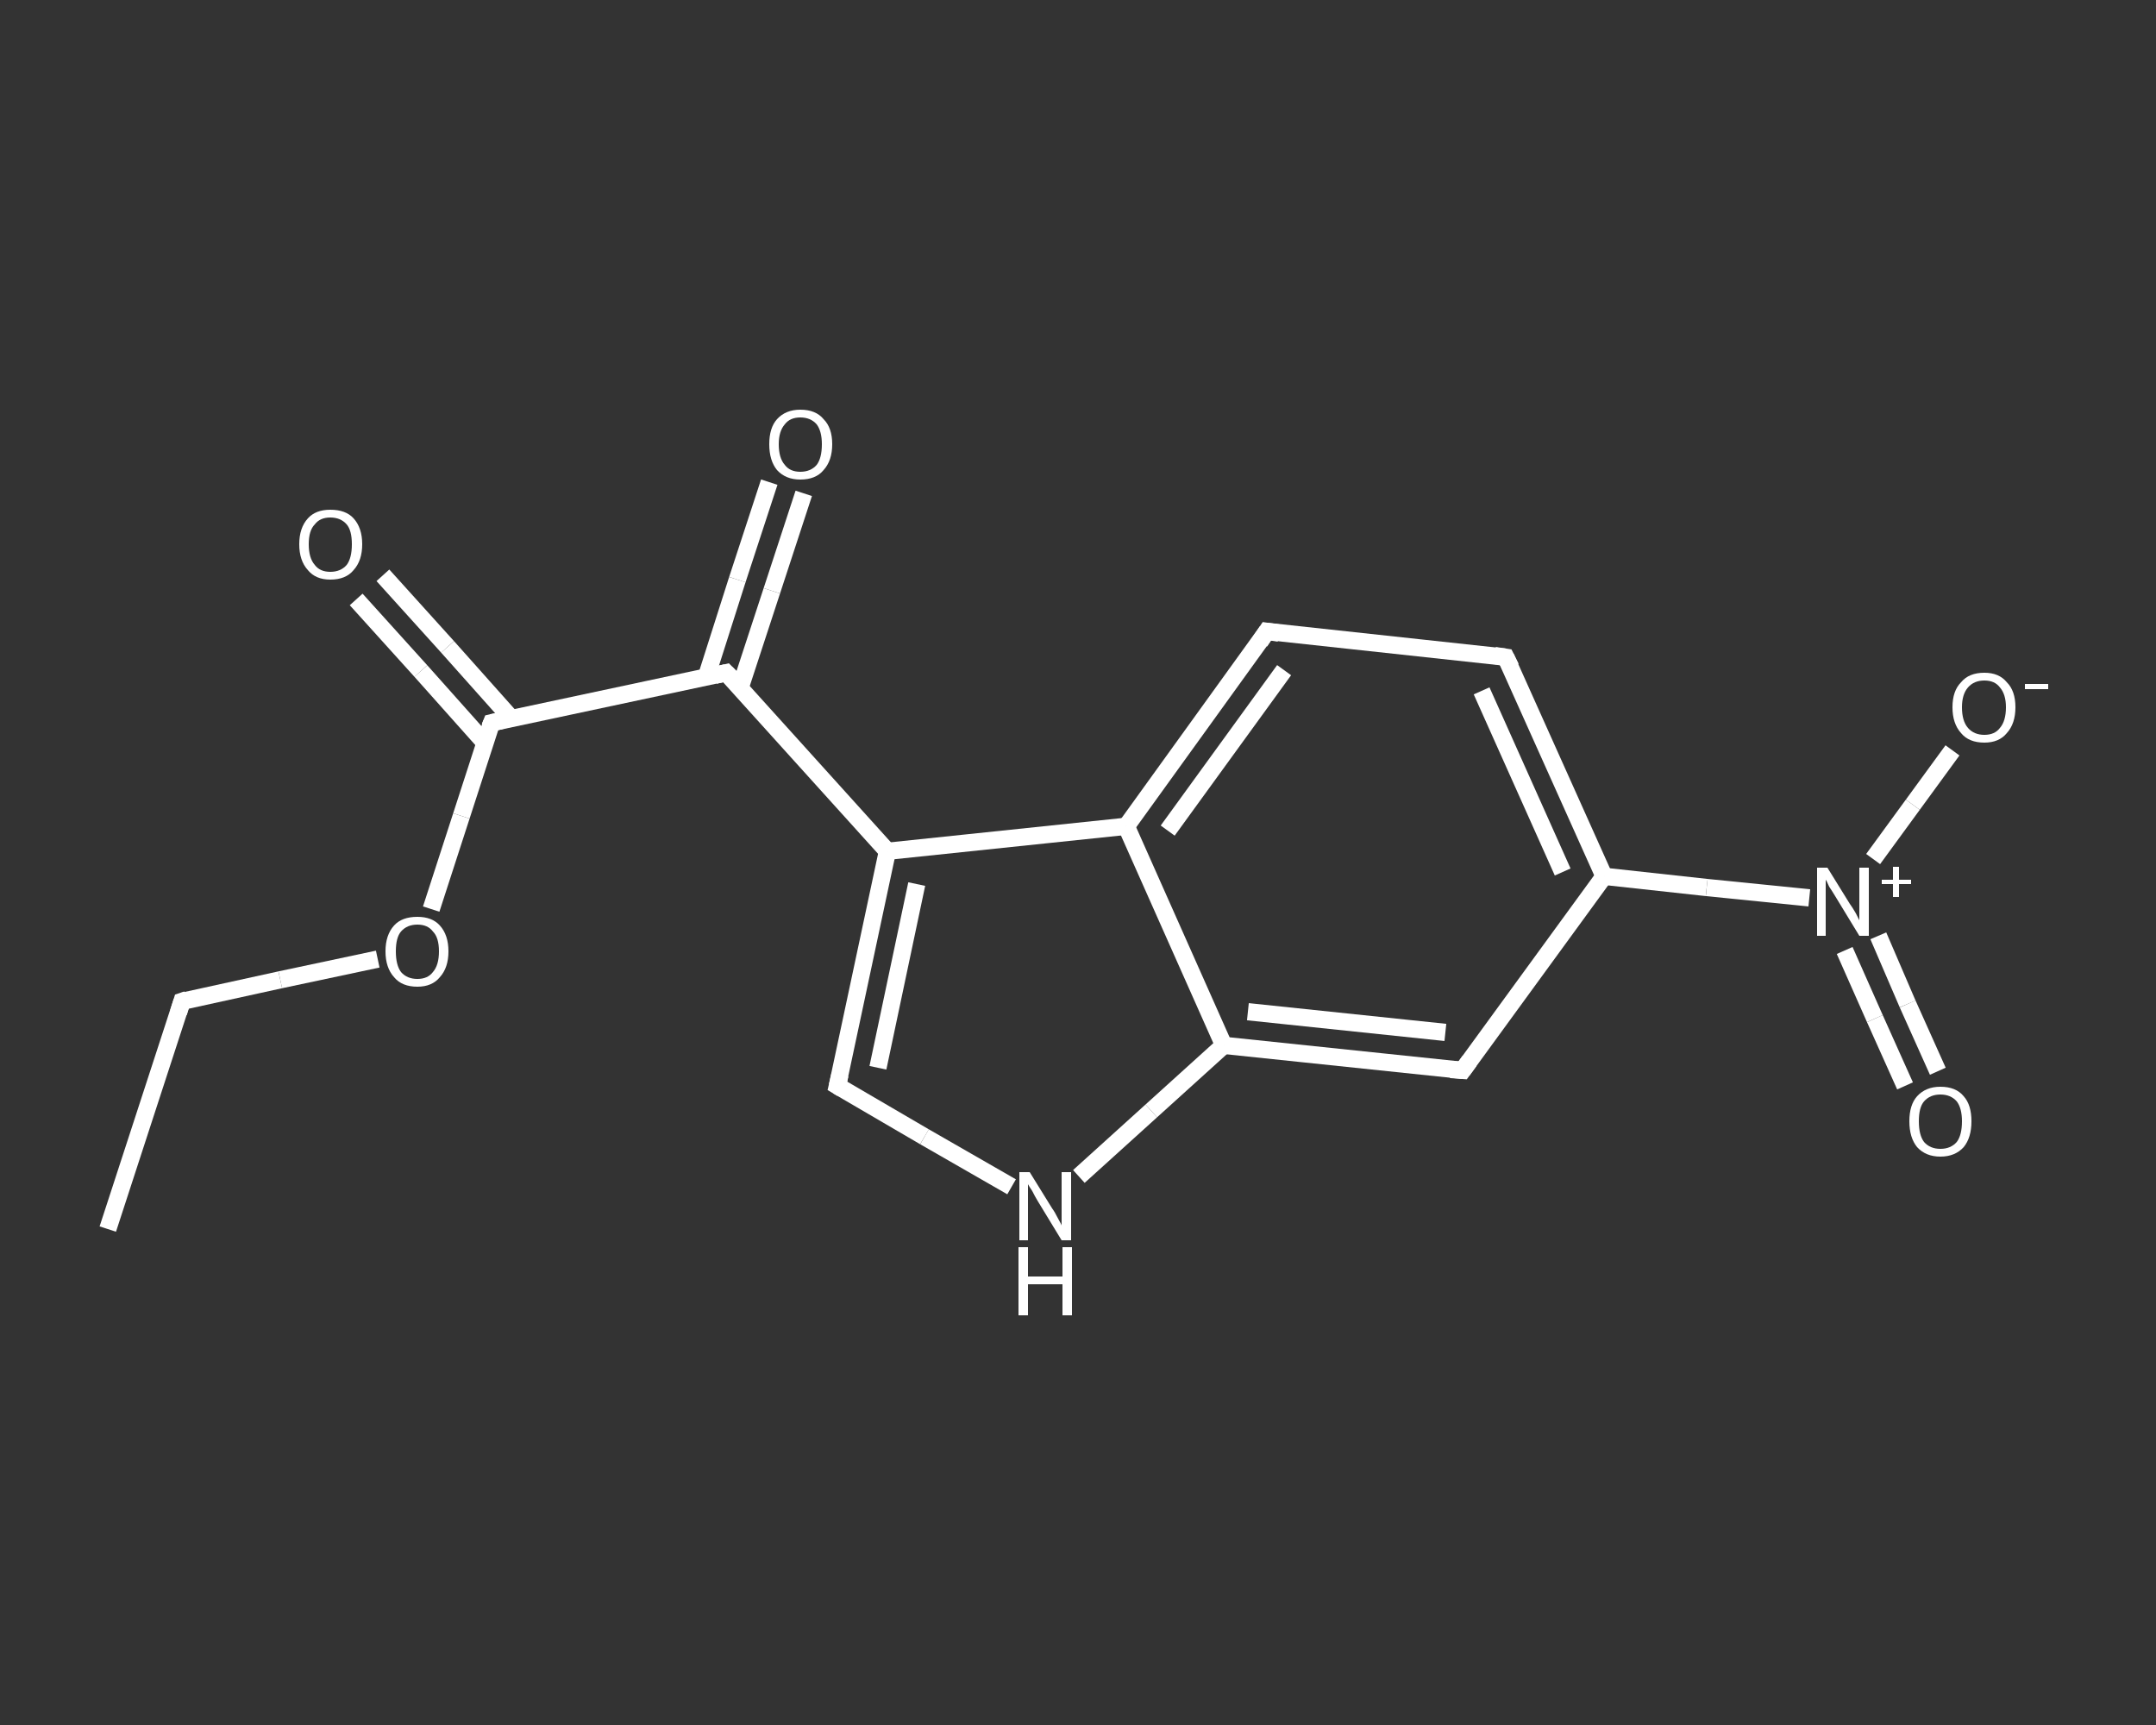 <?xml version='1.0' encoding='iso-8859-1'?>
<svg version='1.1' baseProfile='full'
              xmlns='http://www.w3.org/2000/svg'
                      xmlns:rdkit='http://www.rdkit.org/xml'
                      xmlns:xlink='http://www.w3.org/1999/xlink'
                  xml:space='preserve'
width='250px' height='200px' viewBox='0 0 250 200'>
<rect x="0" y="0" width="250" height="200" fill="#333333" stroke="none"/>
<!-- END OF HEADER -->
<rect style='opacity:1.0;fill:transparent;stroke:none' width='250.0' height='200.0' x='0.0' y='0.0'> </rect>
<path class='bond-0 atom-0 atom-1' d='M 12.5,142.5 L 21.1,116.1' style='fill:none;fill-rule:evenodd;stroke:#FFFFFF;stroke-width:2.0px;stroke-linecap:butt;stroke-linejoin:miter;stroke-opacity:1' />
<path class='bond-1 atom-1 atom-2' d='M 21.1,116.1 L 32.5,113.6' style='fill:none;fill-rule:evenodd;stroke:#FFFFFF;stroke-width:2.0px;stroke-linecap:butt;stroke-linejoin:miter;stroke-opacity:1' />
<path class='bond-1 atom-1 atom-2' d='M 32.5,113.6 L 43.8,111.2' style='fill:none;fill-rule:evenodd;stroke:#FFFFFF;stroke-width:2.0px;stroke-linecap:butt;stroke-linejoin:miter;stroke-opacity:1' />
<path class='bond-2 atom-2 atom-3' d='M 50.0,105.4 L 53.5,94.6' style='fill:none;fill-rule:evenodd;stroke:#FFFFFF;stroke-width:2.0px;stroke-linecap:butt;stroke-linejoin:miter;stroke-opacity:1' />
<path class='bond-2 atom-2 atom-3' d='M 53.5,94.6 L 57.0,83.8' style='fill:none;fill-rule:evenodd;stroke:#FFFFFF;stroke-width:2.0px;stroke-linecap:butt;stroke-linejoin:miter;stroke-opacity:1' />
<path class='bond-3 atom-3 atom-4' d='M 59.3,83.3 L 51.9,75.0' style='fill:none;fill-rule:evenodd;stroke:#FFFFFF;stroke-width:2.0px;stroke-linecap:butt;stroke-linejoin:miter;stroke-opacity:1' />
<path class='bond-3 atom-3 atom-4' d='M 51.9,75.0 L 44.4,66.7' style='fill:none;fill-rule:evenodd;stroke:#FFFFFF;stroke-width:2.0px;stroke-linecap:butt;stroke-linejoin:miter;stroke-opacity:1' />
<path class='bond-3 atom-3 atom-4' d='M 56.2,86.1 L 48.8,77.8' style='fill:none;fill-rule:evenodd;stroke:#FFFFFF;stroke-width:2.0px;stroke-linecap:butt;stroke-linejoin:miter;stroke-opacity:1' />
<path class='bond-3 atom-3 atom-4' d='M 48.8,77.8 L 41.3,69.5' style='fill:none;fill-rule:evenodd;stroke:#FFFFFF;stroke-width:2.0px;stroke-linecap:butt;stroke-linejoin:miter;stroke-opacity:1' />
<path class='bond-4 atom-3 atom-5' d='M 57.0,83.8 L 84.2,78.0' style='fill:none;fill-rule:evenodd;stroke:#FFFFFF;stroke-width:2.0px;stroke-linecap:butt;stroke-linejoin:miter;stroke-opacity:1' />
<path class='bond-5 atom-5 atom-6' d='M 85.8,79.8 L 89.5,68.5' style='fill:none;fill-rule:evenodd;stroke:#FFFFFF;stroke-width:2.0px;stroke-linecap:butt;stroke-linejoin:miter;stroke-opacity:1' />
<path class='bond-5 atom-5 atom-6' d='M 89.5,68.5 L 93.2,57.2' style='fill:none;fill-rule:evenodd;stroke:#FFFFFF;stroke-width:2.0px;stroke-linecap:butt;stroke-linejoin:miter;stroke-opacity:1' />
<path class='bond-5 atom-5 atom-6' d='M 81.9,78.5 L 85.5,67.2' style='fill:none;fill-rule:evenodd;stroke:#FFFFFF;stroke-width:2.0px;stroke-linecap:butt;stroke-linejoin:miter;stroke-opacity:1' />
<path class='bond-5 atom-5 atom-6' d='M 85.5,67.2 L 89.2,55.9' style='fill:none;fill-rule:evenodd;stroke:#FFFFFF;stroke-width:2.0px;stroke-linecap:butt;stroke-linejoin:miter;stroke-opacity:1' />
<path class='bond-6 atom-5 atom-7' d='M 84.2,78.0 L 102.9,98.7' style='fill:none;fill-rule:evenodd;stroke:#FFFFFF;stroke-width:2.0px;stroke-linecap:butt;stroke-linejoin:miter;stroke-opacity:1' />
<path class='bond-7 atom-7 atom-8' d='M 102.9,98.7 L 97.1,125.9' style='fill:none;fill-rule:evenodd;stroke:#FFFFFF;stroke-width:2.0px;stroke-linecap:butt;stroke-linejoin:miter;stroke-opacity:1' />
<path class='bond-7 atom-7 atom-8' d='M 106.3,102.5 L 101.8,123.8' style='fill:none;fill-rule:evenodd;stroke:#FFFFFF;stroke-width:2.0px;stroke-linecap:butt;stroke-linejoin:miter;stroke-opacity:1' />
<path class='bond-8 atom-8 atom-9' d='M 97.1,125.9 L 107.2,131.8' style='fill:none;fill-rule:evenodd;stroke:#FFFFFF;stroke-width:2.0px;stroke-linecap:butt;stroke-linejoin:miter;stroke-opacity:1' />
<path class='bond-8 atom-8 atom-9' d='M 107.2,131.8 L 117.3,137.6' style='fill:none;fill-rule:evenodd;stroke:#FFFFFF;stroke-width:2.0px;stroke-linecap:butt;stroke-linejoin:miter;stroke-opacity:1' />
<path class='bond-9 atom-9 atom-10' d='M 125.1,136.4 L 133.5,128.8' style='fill:none;fill-rule:evenodd;stroke:#FFFFFF;stroke-width:2.0px;stroke-linecap:butt;stroke-linejoin:miter;stroke-opacity:1' />
<path class='bond-9 atom-9 atom-10' d='M 133.5,128.8 L 141.9,121.2' style='fill:none;fill-rule:evenodd;stroke:#FFFFFF;stroke-width:2.0px;stroke-linecap:butt;stroke-linejoin:miter;stroke-opacity:1' />
<path class='bond-10 atom-10 atom-11' d='M 141.9,121.2 L 169.6,124.1' style='fill:none;fill-rule:evenodd;stroke:#FFFFFF;stroke-width:2.0px;stroke-linecap:butt;stroke-linejoin:miter;stroke-opacity:1' />
<path class='bond-10 atom-10 atom-11' d='M 144.7,117.3 L 167.6,119.7' style='fill:none;fill-rule:evenodd;stroke:#FFFFFF;stroke-width:2.0px;stroke-linecap:butt;stroke-linejoin:miter;stroke-opacity:1' />
<path class='bond-11 atom-11 atom-12' d='M 169.6,124.1 L 186.0,101.6' style='fill:none;fill-rule:evenodd;stroke:#FFFFFF;stroke-width:2.0px;stroke-linecap:butt;stroke-linejoin:miter;stroke-opacity:1' />
<path class='bond-12 atom-12 atom-13' d='M 186.0,101.6 L 197.9,102.9' style='fill:none;fill-rule:evenodd;stroke:#FFFFFF;stroke-width:2.0px;stroke-linecap:butt;stroke-linejoin:miter;stroke-opacity:1' />
<path class='bond-12 atom-12 atom-13' d='M 197.9,102.9 L 209.8,104.1' style='fill:none;fill-rule:evenodd;stroke:#FFFFFF;stroke-width:2.0px;stroke-linecap:butt;stroke-linejoin:miter;stroke-opacity:1' />
<path class='bond-13 atom-13 atom-14' d='M 213.9,110.2 L 217.4,118.1' style='fill:none;fill-rule:evenodd;stroke:#FFFFFF;stroke-width:2.0px;stroke-linecap:butt;stroke-linejoin:miter;stroke-opacity:1' />
<path class='bond-13 atom-13 atom-14' d='M 217.4,118.1 L 220.9,125.9' style='fill:none;fill-rule:evenodd;stroke:#FFFFFF;stroke-width:2.0px;stroke-linecap:butt;stroke-linejoin:miter;stroke-opacity:1' />
<path class='bond-13 atom-13 atom-14' d='M 217.8,108.5 L 221.2,116.4' style='fill:none;fill-rule:evenodd;stroke:#FFFFFF;stroke-width:2.0px;stroke-linecap:butt;stroke-linejoin:miter;stroke-opacity:1' />
<path class='bond-13 atom-13 atom-14' d='M 221.2,116.4 L 224.7,124.2' style='fill:none;fill-rule:evenodd;stroke:#FFFFFF;stroke-width:2.0px;stroke-linecap:butt;stroke-linejoin:miter;stroke-opacity:1' />
<path class='bond-14 atom-13 atom-15' d='M 217.2,99.6 L 221.8,93.3' style='fill:none;fill-rule:evenodd;stroke:#FFFFFF;stroke-width:2.0px;stroke-linecap:butt;stroke-linejoin:miter;stroke-opacity:1' />
<path class='bond-14 atom-13 atom-15' d='M 221.8,93.3 L 226.4,87.0' style='fill:none;fill-rule:evenodd;stroke:#FFFFFF;stroke-width:2.0px;stroke-linecap:butt;stroke-linejoin:miter;stroke-opacity:1' />
<path class='bond-15 atom-12 atom-16' d='M 186.0,101.6 L 174.6,76.2' style='fill:none;fill-rule:evenodd;stroke:#FFFFFF;stroke-width:2.0px;stroke-linecap:butt;stroke-linejoin:miter;stroke-opacity:1' />
<path class='bond-15 atom-12 atom-16' d='M 181.2,101.1 L 171.8,80.1' style='fill:none;fill-rule:evenodd;stroke:#FFFFFF;stroke-width:2.0px;stroke-linecap:butt;stroke-linejoin:miter;stroke-opacity:1' />
<path class='bond-16 atom-16 atom-17' d='M 174.6,76.2 L 146.9,73.2' style='fill:none;fill-rule:evenodd;stroke:#FFFFFF;stroke-width:2.0px;stroke-linecap:butt;stroke-linejoin:miter;stroke-opacity:1' />
<path class='bond-17 atom-17 atom-18' d='M 146.9,73.2 L 130.6,95.8' style='fill:none;fill-rule:evenodd;stroke:#FFFFFF;stroke-width:2.0px;stroke-linecap:butt;stroke-linejoin:miter;stroke-opacity:1' />
<path class='bond-17 atom-17 atom-18' d='M 148.9,77.7 L 135.4,96.3' style='fill:none;fill-rule:evenodd;stroke:#FFFFFF;stroke-width:2.0px;stroke-linecap:butt;stroke-linejoin:miter;stroke-opacity:1' />
<path class='bond-18 atom-18 atom-7' d='M 130.6,95.8 L 102.9,98.7' style='fill:none;fill-rule:evenodd;stroke:#FFFFFF;stroke-width:2.0px;stroke-linecap:butt;stroke-linejoin:miter;stroke-opacity:1' />
<path class='bond-19 atom-18 atom-10' d='M 130.6,95.8 L 141.9,121.2' style='fill:none;fill-rule:evenodd;stroke:#FFFFFF;stroke-width:2.0px;stroke-linecap:butt;stroke-linejoin:miter;stroke-opacity:1' />
<path d='M 20.7,117.4 L 21.1,116.1 L 21.7,115.9' style='fill:none;stroke:#FFFFFF;stroke-width:2.0px;stroke-linecap:butt;stroke-linejoin:miter;stroke-opacity:1;' />
<path d='M 56.8,84.3 L 57.0,83.8 L 58.3,83.5' style='fill:none;stroke:#FFFFFF;stroke-width:2.0px;stroke-linecap:butt;stroke-linejoin:miter;stroke-opacity:1;' />
<path d='M 82.9,78.3 L 84.2,78.0 L 85.2,79.0' style='fill:none;stroke:#FFFFFF;stroke-width:2.0px;stroke-linecap:butt;stroke-linejoin:miter;stroke-opacity:1;' />
<path d='M 97.4,124.6 L 97.1,125.9 L 97.6,126.2' style='fill:none;stroke:#FFFFFF;stroke-width:2.0px;stroke-linecap:butt;stroke-linejoin:miter;stroke-opacity:1;' />
<path d='M 168.2,124.0 L 169.6,124.1 L 170.4,123.0' style='fill:none;stroke:#FFFFFF;stroke-width:2.0px;stroke-linecap:butt;stroke-linejoin:miter;stroke-opacity:1;' />
<path d='M 175.2,77.4 L 174.6,76.2 L 173.3,76.0' style='fill:none;stroke:#FFFFFF;stroke-width:2.0px;stroke-linecap:butt;stroke-linejoin:miter;stroke-opacity:1;' />
<path d='M 148.3,73.4 L 146.9,73.2 L 146.1,74.4' style='fill:none;stroke:#FFFFFF;stroke-width:2.0px;stroke-linecap:butt;stroke-linejoin:miter;stroke-opacity:1;' />
<path class='atom-2' d='M 44.7 110.3
Q 44.7 108.4, 45.7 107.3
Q 46.6 106.3, 48.4 106.3
Q 50.1 106.3, 51.0 107.3
Q 52.0 108.4, 52.0 110.3
Q 52.0 112.2, 51.0 113.3
Q 50.1 114.4, 48.4 114.4
Q 46.6 114.4, 45.7 113.3
Q 44.7 112.2, 44.7 110.3
M 48.4 113.5
Q 49.6 113.5, 50.2 112.7
Q 50.9 111.9, 50.9 110.3
Q 50.9 108.7, 50.2 108.0
Q 49.6 107.2, 48.4 107.2
Q 47.2 107.2, 46.5 108.0
Q 45.9 108.7, 45.9 110.3
Q 45.9 111.9, 46.5 112.7
Q 47.2 113.5, 48.4 113.5
' fill='#FFFFFF'/>
<path class='atom-4' d='M 34.7 63.1
Q 34.7 61.2, 35.7 60.1
Q 36.6 59.1, 38.3 59.1
Q 40.1 59.1, 41.0 60.1
Q 42.0 61.2, 42.0 63.1
Q 42.0 65.0, 41.0 66.1
Q 40.1 67.2, 38.3 67.2
Q 36.6 67.2, 35.7 66.1
Q 34.7 65.0, 34.7 63.1
M 38.3 66.3
Q 39.5 66.3, 40.2 65.5
Q 40.8 64.7, 40.8 63.1
Q 40.8 61.5, 40.2 60.8
Q 39.5 60.0, 38.3 60.0
Q 37.1 60.0, 36.5 60.8
Q 35.8 61.5, 35.8 63.1
Q 35.8 64.7, 36.5 65.5
Q 37.1 66.3, 38.3 66.3
' fill='#FFFFFF'/>
<path class='atom-6' d='M 89.2 51.5
Q 89.2 49.6, 90.1 48.6
Q 91.1 47.5, 92.8 47.5
Q 94.6 47.5, 95.5 48.6
Q 96.5 49.6, 96.5 51.5
Q 96.5 53.4, 95.5 54.5
Q 94.6 55.6, 92.8 55.6
Q 91.1 55.6, 90.1 54.5
Q 89.2 53.4, 89.2 51.5
M 92.8 54.7
Q 94.0 54.7, 94.7 53.9
Q 95.3 53.1, 95.3 51.5
Q 95.3 50.0, 94.7 49.2
Q 94.0 48.4, 92.8 48.4
Q 91.6 48.4, 91.0 49.2
Q 90.3 50.0, 90.3 51.5
Q 90.3 53.1, 91.0 53.9
Q 91.6 54.7, 92.8 54.7
' fill='#FFFFFF'/>
<path class='atom-9' d='M 119.4 135.9
L 122.0 140.1
Q 122.3 140.5, 122.7 141.3
Q 123.1 142.0, 123.1 142.1
L 123.1 135.9
L 124.2 135.9
L 124.2 143.8
L 123.1 143.8
L 120.3 139.2
Q 120.0 138.7, 119.7 138.1
Q 119.3 137.5, 119.2 137.3
L 119.2 143.8
L 118.2 143.8
L 118.2 135.9
L 119.4 135.9
' fill='#FFFFFF'/>
<path class='atom-9' d='M 118.1 144.6
L 119.2 144.6
L 119.2 148.0
L 123.2 148.0
L 123.2 144.6
L 124.3 144.6
L 124.3 152.5
L 123.2 152.5
L 123.2 148.9
L 119.2 148.9
L 119.2 152.5
L 118.1 152.5
L 118.1 144.6
' fill='#FFFFFF'/>
<path class='atom-13' d='M 211.9 100.6
L 214.5 104.8
Q 214.8 105.2, 215.2 105.9
Q 215.6 106.7, 215.6 106.7
L 215.6 100.6
L 216.7 100.6
L 216.7 108.5
L 215.6 108.5
L 212.8 103.9
Q 212.5 103.4, 212.1 102.8
Q 211.8 102.1, 211.7 102.0
L 211.7 108.5
L 210.7 108.5
L 210.7 100.6
L 211.9 100.6
' fill='#FFFFFF'/>
<path class='atom-13' d='M 218.2 102.0
L 219.5 102.0
L 219.5 100.5
L 220.2 100.5
L 220.2 102.0
L 221.6 102.0
L 221.6 102.5
L 220.2 102.5
L 220.2 104.0
L 219.5 104.0
L 219.5 102.5
L 218.2 102.5
L 218.2 102.0
' fill='#FFFFFF'/>
<path class='atom-14' d='M 221.4 130.0
Q 221.4 128.1, 222.3 127.1
Q 223.3 126.0, 225.0 126.0
Q 226.8 126.0, 227.7 127.1
Q 228.6 128.1, 228.6 130.0
Q 228.6 131.9, 227.7 133.0
Q 226.7 134.1, 225.0 134.1
Q 223.3 134.1, 222.3 133.0
Q 221.4 131.9, 221.4 130.0
M 225.0 133.2
Q 226.2 133.2, 226.9 132.4
Q 227.5 131.6, 227.5 130.0
Q 227.5 128.5, 226.9 127.7
Q 226.2 126.9, 225.0 126.9
Q 223.8 126.9, 223.1 127.7
Q 222.5 128.4, 222.5 130.0
Q 222.5 131.6, 223.1 132.4
Q 223.8 133.2, 225.0 133.2
' fill='#FFFFFF'/>
<path class='atom-15' d='M 226.4 82.0
Q 226.4 80.1, 227.4 79.1
Q 228.3 78.0, 230.1 78.0
Q 231.8 78.0, 232.7 79.1
Q 233.7 80.1, 233.7 82.0
Q 233.7 83.9, 232.7 85.0
Q 231.8 86.1, 230.1 86.1
Q 228.3 86.1, 227.4 85.0
Q 226.4 83.9, 226.4 82.0
M 230.1 85.2
Q 231.3 85.2, 231.9 84.4
Q 232.6 83.6, 232.6 82.0
Q 232.6 80.5, 231.9 79.7
Q 231.3 78.9, 230.1 78.9
Q 228.9 78.9, 228.2 79.7
Q 227.5 80.5, 227.5 82.0
Q 227.5 83.6, 228.2 84.4
Q 228.9 85.2, 230.1 85.2
' fill='#FFFFFF'/>
<path class='atom-15' d='M 234.8 79.3
L 237.5 79.3
L 237.5 79.9
L 234.8 79.9
L 234.8 79.3
' fill='#FFFFFF'/>
</svg>
